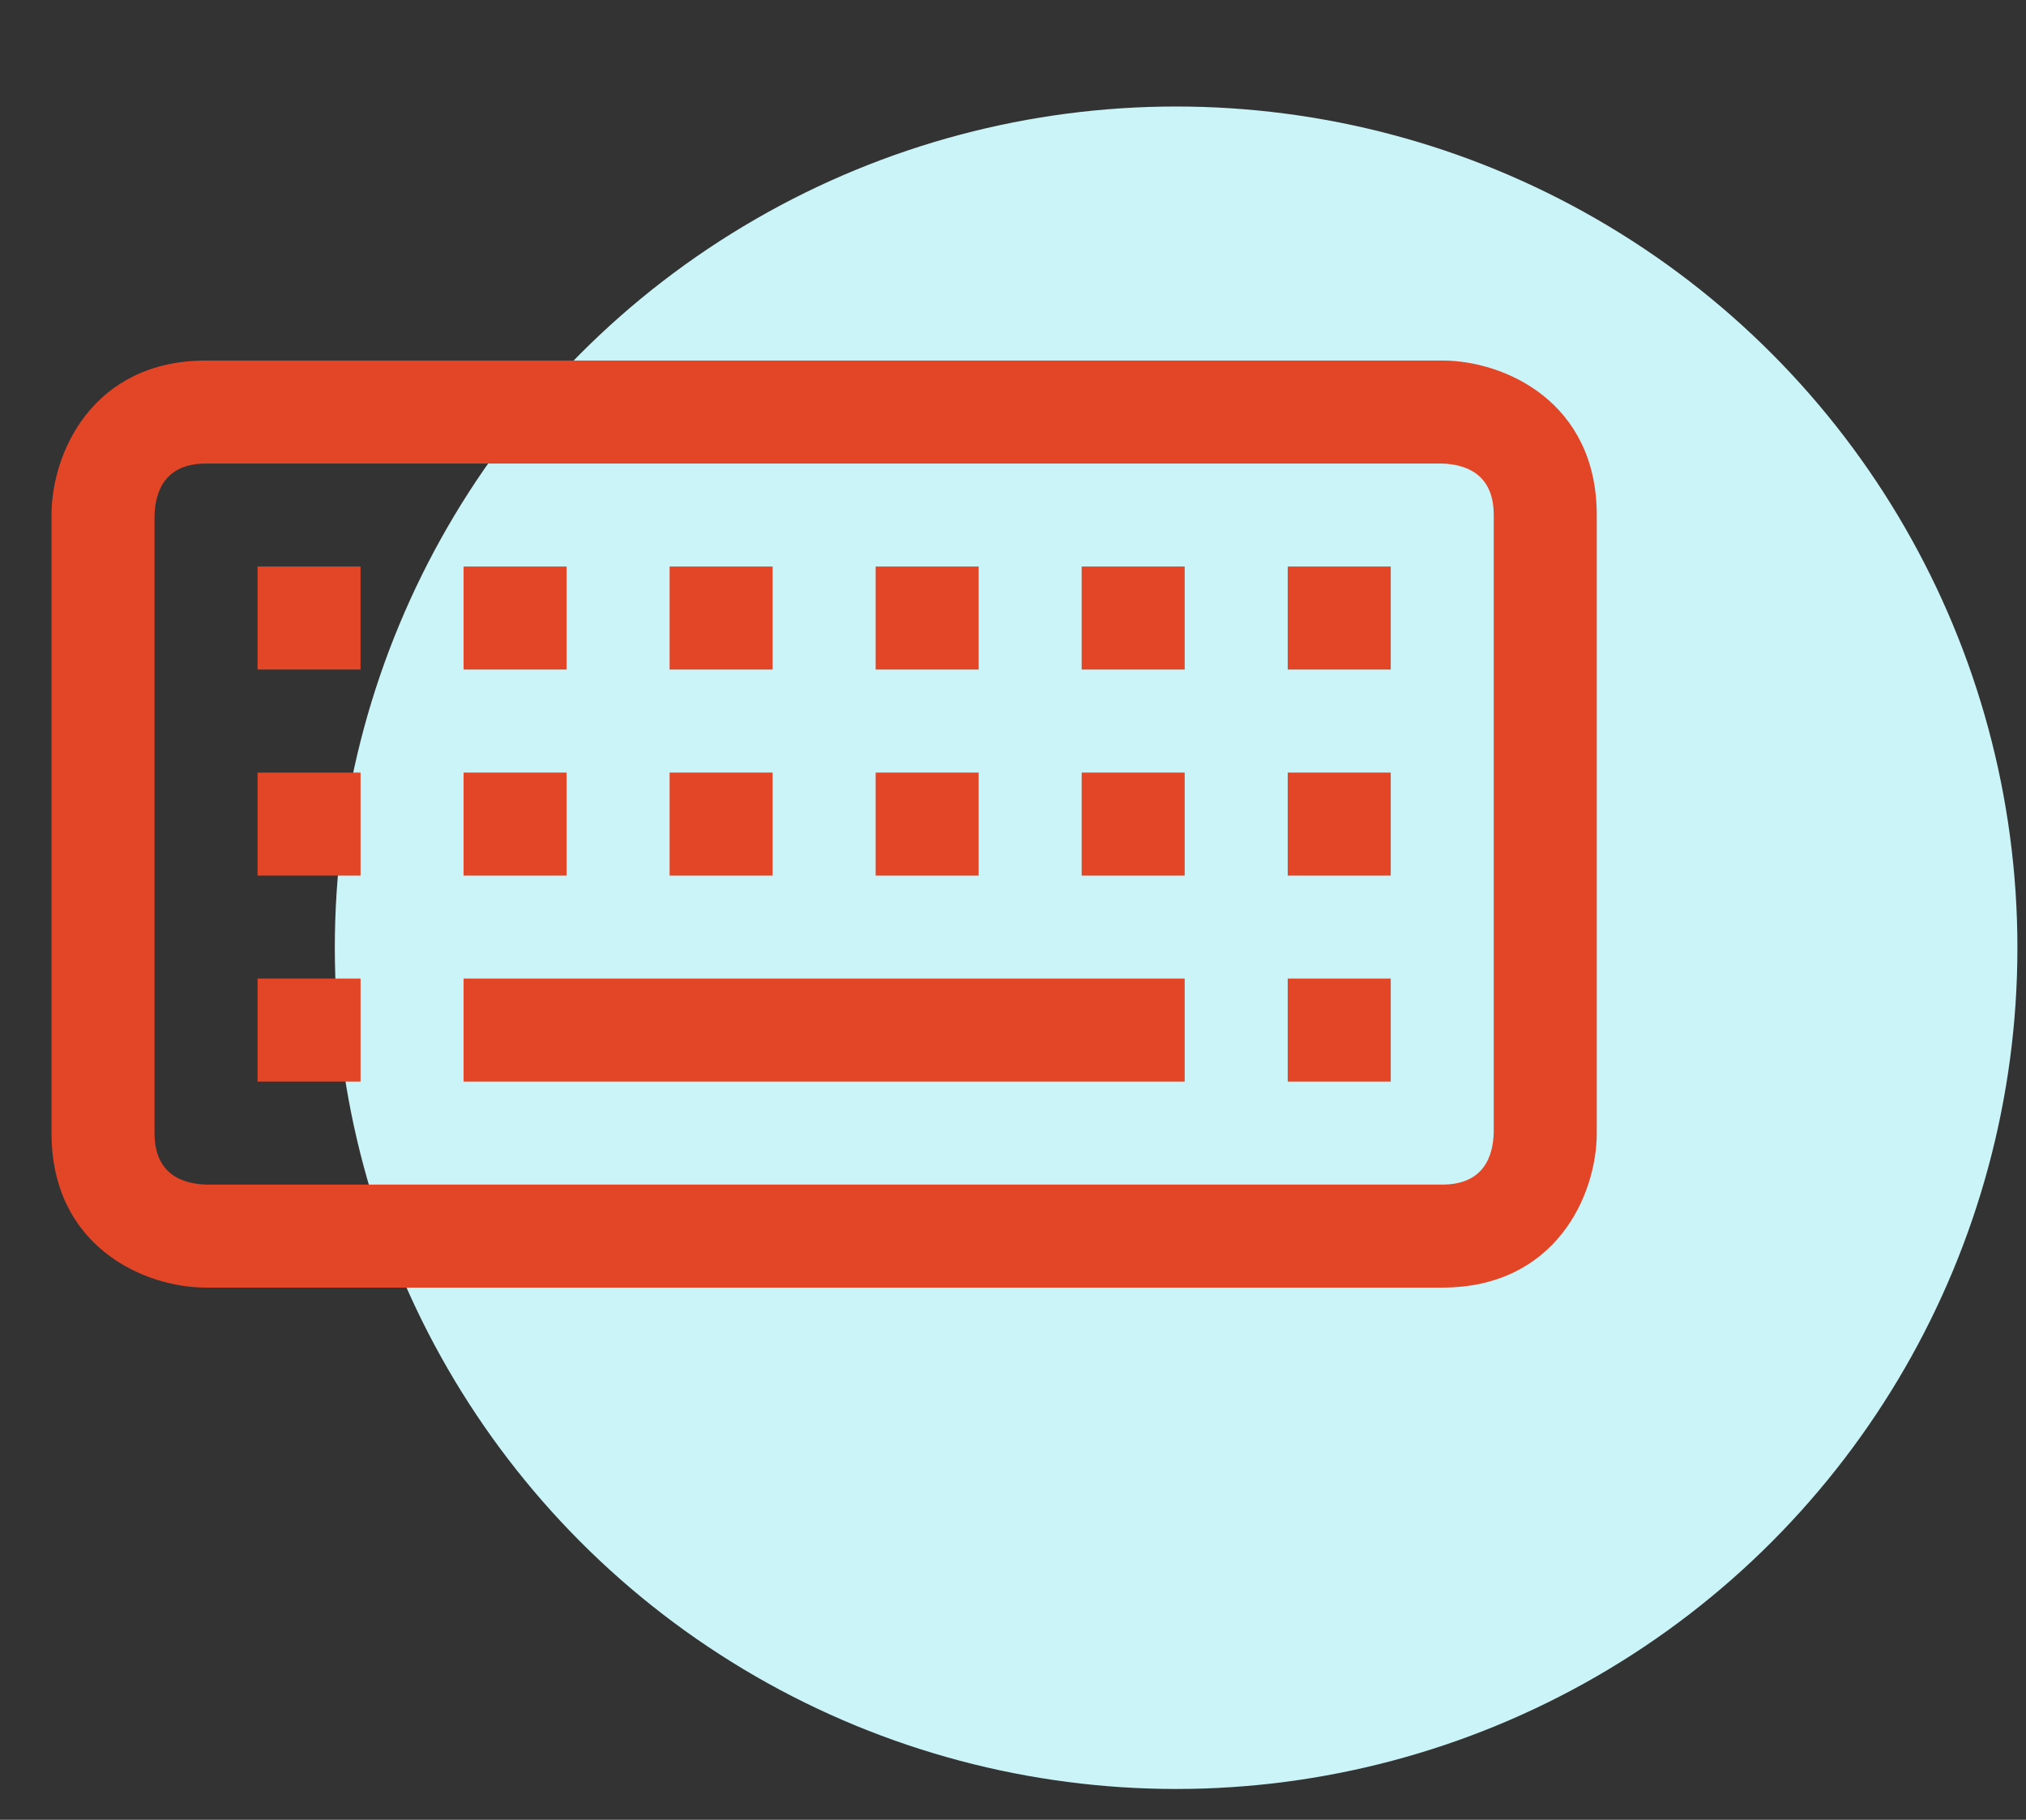 <svg width="59" height="53" viewBox="0 0 59 53" fill="none" xmlns="http://www.w3.org/2000/svg">
<rect x="0" y="0" width="59" height="53" fill="#333333" stroke="none"/>
<circle cx="34.25" cy="27.602" r="24.5" fill="#CAF4F7"/>
<path d="M42 10.5H6C2.699 10.5 1.5 13.191 1.5 15V33C1.5 36.301 4.191 37.5 6 37.5H42C45.301 37.5 46.5 34.809 46.5 33V15C46.5 11.698 43.809 10.5 42 10.5ZM43.5 32.982C43.482 33.675 43.209 34.5 42 34.5H6.018C5.325 34.482 4.5 34.209 4.5 33V15.018C4.518 14.325 4.793 13.5 6 13.5H41.982C42.675 13.518 43.5 13.793 43.5 15V32.982ZM13.5 28.5H34.5V31.5H13.5V28.5ZM37.5 28.5H40.5V31.5H37.5V28.5ZM37.5 22.5H40.5V25.5H37.5V22.5ZM31.5 22.5H34.5V25.5H31.5V22.5ZM28.5 25.5H25.5V22.5H28.5V25.5ZM22.5 25.5H19.5V22.5H22.5V25.5ZM16.5 25.5H13.5V22.5H16.5V25.5ZM7.5 22.5H10.5V25.5H7.5V22.5ZM7.5 28.5H10.5V31.5H7.5V28.5ZM37.5 16.5H40.5V19.5H37.5V16.5ZM31.5 16.5H34.5V19.5H31.5V16.5ZM28.5 19.5H25.5V16.5H28.5V19.5ZM22.5 19.5H19.5V16.5H22.5V19.5ZM16.5 19.5H13.5V16.5H16.5V19.5ZM7.5 16.5H10.5V19.5H7.5V16.5Z" fill="#E34527"/>
</svg>
